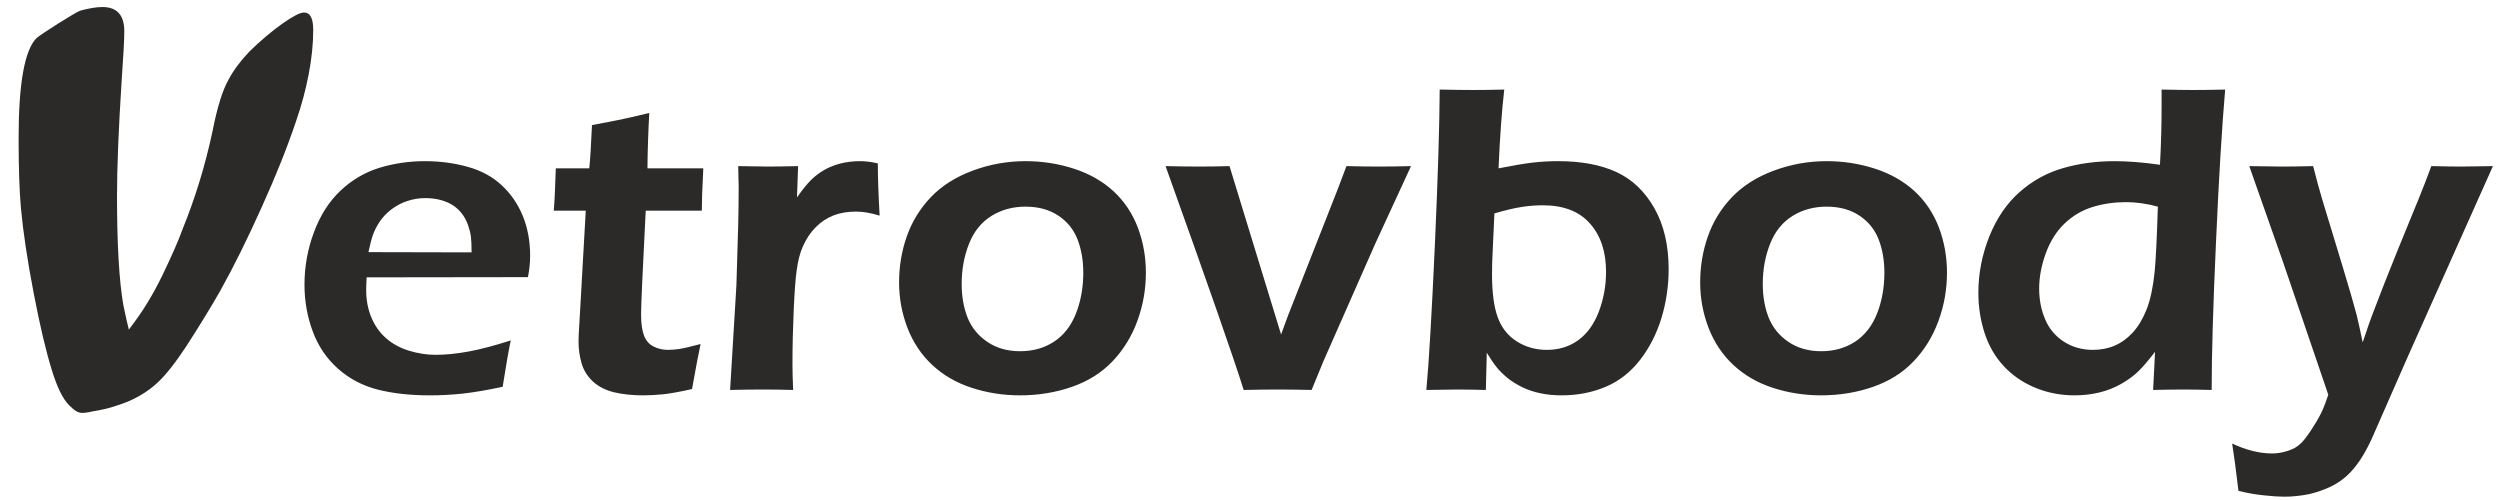 <?xml version="1.0" encoding="UTF-8"?> <svg xmlns="http://www.w3.org/2000/svg" xmlns:xlink="http://www.w3.org/1999/xlink" xmlns:xodm="http://www.corel.com/coreldraw/odm/2003" xml:space="preserve" width="290mm" height="58mm" version="1.1" style="shape-rendering:geometricPrecision; text-rendering:geometricPrecision; image-rendering:optimizeQuality; fill-rule:evenodd; clip-rule:evenodd" viewBox="0 0 29000 5800"> <defs> <style type="text/css"> .fil0 {fill:#2B2A29;fill-rule:nonzero} </style> </defs> <g id="Слой_x0020_1">  <g id="_2446424458544"> <path class="fil0" d="M5924.8 3948.73c-21.77,100.26 -53.16,279.61 -94.04,538.18 -183.79,39.25 -339.58,65.31 -465.02,79.24 -126.18,13.03 -253.4,19.99 -381.35,19.99 -222.89,0 -423.26,-21.77 -599.94,-66.2 -175.94,-44.28 -330.85,-125.29 -464.14,-243.77 -132.39,-117.59 -230.73,-262.87 -293.38,-434.51 -63.68,-171.5 -94.93,-351.73 -94.93,-539.82 0,-208.96 36.58,-411.85 109.74,-607.78 73.02,-196.83 175.79,-357.07 307.3,-481.61 132.4,-125.29 283.02,-213.26 451.11,-265.54 168.83,-51.39 344.77,-77.46 528.55,-77.46 174.17,0 338.7,21.77 495.39,65.31 156.83,43.54 288.19,114.04 394.53,213.26 106.18,98.49 188.08,216.82 245.54,356.18 56.57,138.47 85.3,292.63 85.3,463.24 0,80.12 -8.73,162.02 -25.32,247.32l-1871.2 2.52c-3.41,62.79 -5.18,113.29 -5.18,149.87 0,114.04 19.99,218.6 59.23,313.38 39.1,94.93 95.67,175.94 170.61,242.14 75.83,66.19 164.54,114.92 269.09,146.31 103.67,31.25 205.41,46.95 306.56,46.95 117.44,0 244.66,-13.03 382.24,-38.21 136.69,-25.32 300.34,-67.97 489.31,-128.99zm-1650.98 -1023.94l1196.47 2.67c0,-82.79 -2.66,-143.81 -7.85,-182.9 -5.18,-40.14 -16.58,-85.31 -33.91,-135.81 -18.36,-50.5 -42.65,-95.82 -73.16,-134.17 -30.51,-38.36 -66.2,-71.39 -107.07,-96.56 -41.03,-26.22 -88.86,-45.32 -142.03,-59.24 -53.91,-13.92 -111.37,-20.88 -172.38,-20.88 -72.27,0 -141.88,11.25 -208.97,33.91 -67.08,21.77 -128.84,54.8 -185.41,97.45 -55.84,42.8 -101.89,91.52 -136.85,144.54 -34.8,53.17 -60.86,104.56 -77.45,153.28 -17.33,49.61 -33.91,114.92 -51.39,197.71zm3853.03 1065.85c-20.88,94.04 -53.91,268.2 -99.22,522.34 -142.77,32.28 -255.17,52.28 -336.92,61.01 -81.9,7.85 -157.73,12.15 -230,12.15 -125.29,0 -238.58,-12.15 -337.81,-35.69 -99.22,-24.29 -181.12,-66.2 -246.43,-126.18 -64.42,-61.02 -107.96,-131.51 -130.62,-212.52 -23.4,-81.01 -34.8,-164.54 -34.8,-251.62 0,-22.66 0.89,-52.27 2.66,-89.74 1.63,-37.47 8.74,-158.47 20.88,-363.14l60.13 -1063.18 -370.98 0c8.74,-101.89 16.44,-265.54 23.55,-491.09l388.31 0c10.36,-98.34 20.88,-265.54 31.39,-501.46l300.34 -58.35c62.65,-11.4 183.79,-39.24 364.02,-82.78 -12.29,228.22 -19.25,442.36 -20.88,642.59l647.78 0c-12.15,229.11 -17.48,392.75 -17.48,491.09l-650.44 0c-35.69,693.98 -53.91,1096.36 -53.91,1205.21 0,105.3 12.15,187.19 34.81,245.54 22.66,58.35 60.12,100.12 111.51,125.44 50.5,25.18 105.3,38.21 163.65,38.21 42.65,0 87.08,-3.41 134.03,-10.37 47.09,-6.96 128.99,-26.21 246.43,-57.46zm342.25 532.85l73.16 -1212.91 20.88 -704.49c3.56,-144.55 5.34,-289.98 5.34,-436.3 0,-26.06 -1.78,-107.07 -5.34,-242.88 158.47,3.41 275.17,5.19 350.1,5.19 87.09,0 202.01,-1.78 344.77,-5.19l-13.03 363.14c64.42,-91.53 120.26,-160.24 166.31,-205.56 46.21,-44.43 97.6,-83.53 155.06,-115.81 57.46,-32.14 121,-56.57 190.6,-74.05 70.64,-16.44 142.03,-25.18 216.07,-25.18 67.83,0 138.33,8.74 209.86,26.07 0,159.35 6.96,361.35 20.88,606.01 -101,-31.25 -191.64,-46.95 -273.54,-46.95 -99.22,0 -186.3,14.81 -261.98,44.43 -76.71,30.51 -144.54,74.79 -204.67,135.81 -61.01,60.12 -110.63,134.91 -149.72,222.88 -33.18,72.27 -56.73,164.54 -72.28,278.72 -13.18,88.71 -24.43,239.47 -34.06,453.62 -9.48,214.15 -14.81,424.89 -14.81,633.11 0,79.23 2.67,179.35 7.85,300.34 -128.84,-3.55 -247.32,-5.18 -354.39,-5.18 -105.3,0 -230.74,1.63 -377.06,5.18zm3427.4 -2654.04c195.94,0 383.13,29.62 562.47,87.97 179.35,58.35 331.74,145.43 457.18,260.36 124.55,114.92 218.59,255.02 282.12,420.59 62.65,166.31 94.04,340.33 94.04,524.12 0,194.15 -33.02,381.34 -99.22,561.58 -66.2,180.38 -162.91,336.18 -288.2,467.69 -126.32,132.4 -283.01,230.73 -471.09,296.04 -188.08,65.31 -388.46,98.34 -600.83,98.34 -197.71,0 -384.9,-29.62 -562.62,-87.97 -178.46,-58.2 -329.96,-147.06 -455.4,-263.76 -126.17,-117.59 -221.99,-260.36 -287.3,-428.45 -65.31,-168.97 -98.34,-344.76 -98.34,-528.55 0,-187.2 29.62,-365.65 89.6,-535.52 59.24,-169.72 152.39,-321.22 278.72,-454.51 127.06,-132.4 289.08,-235.03 486.79,-308.19 196.67,-73.16 401.34,-109.74 612.08,-109.74zm0 527.67c-148.09,0 -279.46,35.69 -396.16,107.96 -115.81,72.28 -202.89,179.35 -259.46,322.11 -56.72,142.92 -85.45,297.83 -85.45,465.92 0,147.2 23.54,278.71 69.75,394.53 46.95,114.92 123.66,208.07 229.85,279.45 105.29,71.39 231.62,107.08 377.94,107.08 148.84,0 280.35,-36.58 393.49,-110.63 112.41,-73.9 197.71,-182.75 254.28,-325.66 56.58,-143.66 85.31,-302.12 85.31,-474.51 0,-141.13 -21.77,-269.09 -66.05,-384.9 -44.43,-114.92 -118.48,-207.19 -223.04,-276.94 -104.4,-69.61 -230.73,-104.41 -380.46,-104.41zm2530.38 2126.37c-112.25,-358.69 -414.37,-1224.31 -906.35,-2596.58 149.73,3.41 278.57,5.19 387.42,5.19 114.92,0 233.4,-1.78 354.4,-5.19l598.16 1953.1 81.9 -222.88 574.76 -1461.12c26.95,-68.87 60.87,-158.47 101.74,-269.1 139.36,3.41 263.02,5.19 371.87,5.19 110.63,0 236.07,-1.78 377.06,-5.19l-415.41 901.17 -602.46 1366.19 -135.07 329.22c-153.13,-3.55 -281.23,-5.18 -384.75,-5.18 -108.85,0 -243.92,1.63 -403.27,5.18zm2118.67 0c30.36,-323 62.65,-885.61 99.23,-1686.67 35.69,-800.17 53.91,-1400.11 55.68,-1798.04 151.51,3.41 283.01,5.18 393.64,5.18 110.63,0 228.96,-1.77 355.29,-5.18 -27.85,241.1 -50.5,545.88 -66.2,914.2 166.31,-33.03 299.45,-55.68 397.93,-67.09 98.34,-11.25 196.82,-16.44 293.38,-16.44 267.32,0 492.87,41.77 675.77,126.18 182.9,84.56 329.07,223.78 439.7,418.08 110.63,195.04 166.31,430.96 166.31,707.9 0,194.16 -27.84,382.24 -82.64,565.14 -55.83,182.75 -138.47,345.65 -248.21,487.53 -109.74,142.03 -243.03,246.43 -399.71,312.63 -156.69,66.2 -326.55,99.23 -510.19,99.23 -88.86,0 -171.65,-7.85 -247.33,-24.29 -75.82,-15.7 -145.43,-39.25 -208.96,-69.75 -63.53,-31.25 -121.14,-66.94 -171.64,-107.08 -49.62,-40.87 -91.38,-81.89 -124.41,-122.77 -33.17,-40.87 -72.27,-97.45 -116.7,-170.61l-10.51 431.85c-139.36,-3.55 -248.95,-5.18 -329.07,-5.18 -61.02,0 -181.12,1.63 -361.36,5.18zm789.65 -2048.03l-19.99 433.63c-5.18,93.15 -7.85,183.79 -7.85,271.76 0,209.85 21.77,376.16 65.31,497.16 43.54,120.99 116.7,215.04 220.37,281.24 103.67,66.19 220.22,99.22 349.21,99.22 140.99,0 262.87,-37.47 366.54,-113.15 103.67,-75.82 182.9,-186.3 238.59,-332.62 54.79,-145.43 82.78,-298.71 82.78,-459.84 0,-232.36 -61.9,-419.71 -186.45,-559.81 -123.66,-141.13 -306.41,-211.63 -547.66,-211.63 -78.35,0 -160.24,6.08 -244.66,19.11 -85.3,13.18 -190.75,38.35 -316.19,74.93zm3854.07 -606.01c195.93,0 383.13,29.62 562.47,87.97 179.35,58.35 331.74,145.43 457.18,260.36 124.55,114.92 218.59,255.02 282.12,420.59 62.65,166.31 94.04,340.33 94.04,524.12 0,194.15 -33.02,381.34 -99.22,561.58 -66.2,180.38 -162.91,336.18 -288.2,467.69 -126.32,132.4 -283.01,230.73 -471.09,296.04 -188.09,65.31 -388.46,98.34 -600.83,98.34 -197.71,0 -384.9,-29.62 -562.62,-87.97 -178.46,-58.2 -329.96,-147.06 -455.4,-263.76 -126.18,-117.59 -221.99,-260.36 -287.31,-428.45 -65.31,-168.97 -98.33,-344.76 -98.33,-528.55 0,-187.2 29.62,-365.65 89.6,-535.52 59.24,-169.72 152.39,-321.22 278.71,-454.51 127.07,-132.4 289.09,-235.03 486.8,-308.19 196.67,-73.16 401.34,-109.74 612.08,-109.74zm0 527.67c-148.09,0 -279.46,35.69 -396.16,107.96 -115.81,72.28 -202.89,179.35 -259.46,322.11 -56.72,142.92 -85.45,297.83 -85.45,465.92 0,147.2 23.54,278.71 69.75,394.53 46.95,114.92 123.66,208.07 229.85,279.45 105.29,71.39 231.62,107.08 377.94,107.08 148.84,0 280.35,-36.58 393.49,-110.63 112.41,-73.9 197.71,-182.75 254.28,-325.66 56.58,-143.66 85.31,-302.12 85.31,-474.51 0,-141.13 -21.77,-269.09 -66.05,-384.9 -44.43,-114.92 -118.48,-207.19 -223.04,-276.94 -104.41,-69.61 -230.73,-104.41 -380.46,-104.41zm4466.15 2126.37c-140.25,-3.55 -249.98,-5.18 -328.33,-5.18 -84.41,0 -202,1.63 -350.84,5.18l22.51 -442.36c-74.79,96.71 -138.32,171.49 -192.38,224.66 -53.16,52.28 -120.1,101 -198.59,146.32 -79.24,45.32 -164.54,79.23 -256.8,101 -91.38,21.77 -186.31,33.03 -285.68,33.03 -162.76,0 -316.04,-29.62 -458.8,-89.6 -142.77,-59.24 -263.91,-142.91 -364.03,-250.88 -100.11,-107.96 -174.16,-236.8 -221.99,-384.75 -47.99,-148.99 -71.39,-304.78 -71.39,-465.91 0,-222.89 42.66,-439.7 127.07,-652.22 85.3,-211.63 202,-383.13 350.1,-513.75 147.06,-130.62 315.15,-223.77 502.35,-277.83 186.45,-54.79 387.56,-81.75 601.71,-81.75 154.17,0 329.22,13.92 525.15,41.77 13.04,-222 19.11,-454.51 19.11,-698.28l0 -174.16c159.35,3.41 281.23,5.18 366.54,5.18 109.74,0 233.4,-1.77 370.98,-5.18 -37.47,431.85 -73.16,1020.53 -106.19,1765.01 -34.06,745.38 -50.5,1318.21 -50.5,1719.7zm-624.37 -2126.37c-127.96,-34.8 -250.73,-52.28 -368.32,-52.28 -134.92,0 -263.91,18.37 -386.68,55.69 -122.77,37.47 -231.62,101.89 -326.55,191.63 -94.04,90.49 -167.06,205.56 -218.45,346.55 -51.39,141.14 -76.71,277.83 -76.71,408.45 0,130.62 23.55,250.73 70.64,359.58 46.06,108.85 119.22,194.15 217.56,257.69 98.48,62.79 209.85,94.04 334.4,94.04 93.15,0 178.6,-16.44 254.28,-49.61 76.57,-33.03 146.32,-83.53 209.85,-152.39 62.65,-68.72 115.82,-157.58 159.36,-266.43 42.65,-107.96 74.04,-252.5 93.15,-432.74 13.03,-132.4 26.21,-385.79 37.47,-760.18zm935.08 3296.63c-30.36,-254.28 -54.8,-437.03 -73.16,-548.55 163.79,76.57 317.96,114.93 462.51,114.93 43.54,0 88.71,-5.19 134.91,-16.59 46.21,-11.26 88.86,-26.95 127.96,-46.95 25.32,-13.92 51.39,-33.91 77.6,-59.24 26.06,-25.17 62.64,-72.27 108.85,-140.98 45.17,-67.98 85.3,-135.07 119.22,-202.01 27.84,-56.72 55.68,-128.99 84.41,-215.18l-529.29 -1551.61 -387.57 -1100.66c178.45,3.41 307.45,5.19 385.79,5.19 90.49,0 208.96,-1.78 355.28,-5.19 35.69,140.99 68.72,262.88 99.23,366.54l242.88 799.43c74.93,246.43 128.1,430.96 161.13,555.51 19.99,81.01 43.54,188.97 71.38,323 51.39,-154.02 94.93,-280.35 133.28,-377.06 66.2,-176.67 159.36,-412.74 278.57,-707.9l249.1 -608.67c44.43,-107.97 88.86,-225.41 134.92,-350.85 153.28,3.41 269.09,5.19 348.32,5.19 73.16,0 195.05,-1.78 366.54,-5.19l-983.95 2202.2 -426.67 971.66c-59.98,126.33 -116.55,223.78 -171.49,293.53 -44.43,59.09 -92.27,110.48 -145.44,153.13 -51.39,41.03 -105.29,74.94 -163.64,101.89 -73.16,34.07 -152.39,61.02 -237.7,81.9 -96.7,19.99 -195.04,30.51 -293.53,30.51 -56.57,0 -134.91,-5.18 -235.02,-15.7 -101.01,-10.51 -198.6,-27.84 -294.42,-52.28z"></path> <path class="fil0" d="M2894.85 595.86c130.34,-126.85 257.19,-233.72 379.37,-320.61 123.18,-86.9 206.58,-130.34 252.36,-130.34 71.75,0 106.87,68.08 106.87,203.08 0,158.64 -17.48,330.1 -52.77,514.54 -35.29,184.45 -84.56,365.23 -145.66,541.35 -101.04,300.8 -233.71,634.23 -399.34,999.62 -164.47,366.38 -324.11,689.33 -480.25,968.82 -101.05,177.45 -231.39,391.19 -392.36,641.39 -126.85,192.6 -238.38,334.76 -335.93,425.15 -97.38,90.39 -213.74,164.46 -348.74,221.89 -119.85,45.78 -222.06,77.58 -310.12,94.06 -221.07,37.28 -237.71,74.41 -367.39,-55.27 -73.91,-73.91 -137.33,-207.91 -196.26,-395.85 -72.08,-229.56 -142.83,-532.36 -214.91,-909.06 -71.91,-375.55 -121.35,-702.48 -146.82,-980.65 -17.48,-192.26 -26.97,-462.77 -26.97,-811.51 0,-635.4 69.92,-1021.76 206.75,-1159.26 37.79,-38.12 463.11,-307.96 510.72,-320.61 100.87,-26.64 185.6,-41.12 254.85,-41.12 169.13,0 253.7,93.89 253.7,281.83 0,98.71 -10.66,288.98 -30.63,570.8 -36.29,568.48 -53.94,1014.77 -53.94,1337.71 0,564.98 24.64,987.8 73.91,1269.63 28.3,135.17 49.44,229.05 63.42,281.99 88.23,-115.2 160.98,-220.9 219.74,-318.28 58.76,-96.39 115.02,-200.93 169.13,-311.29 110.36,-230.22 189.1,-407.51 233.71,-534.35 146.82,-360.56 263.02,-738.77 347.58,-1135.79 55.27,-281.82 118.69,-483.91 189.1,-604.93 52.94,-100.88 132.68,-208.91 240.88,-322.94z"></path> </g> </g> </svg> 
